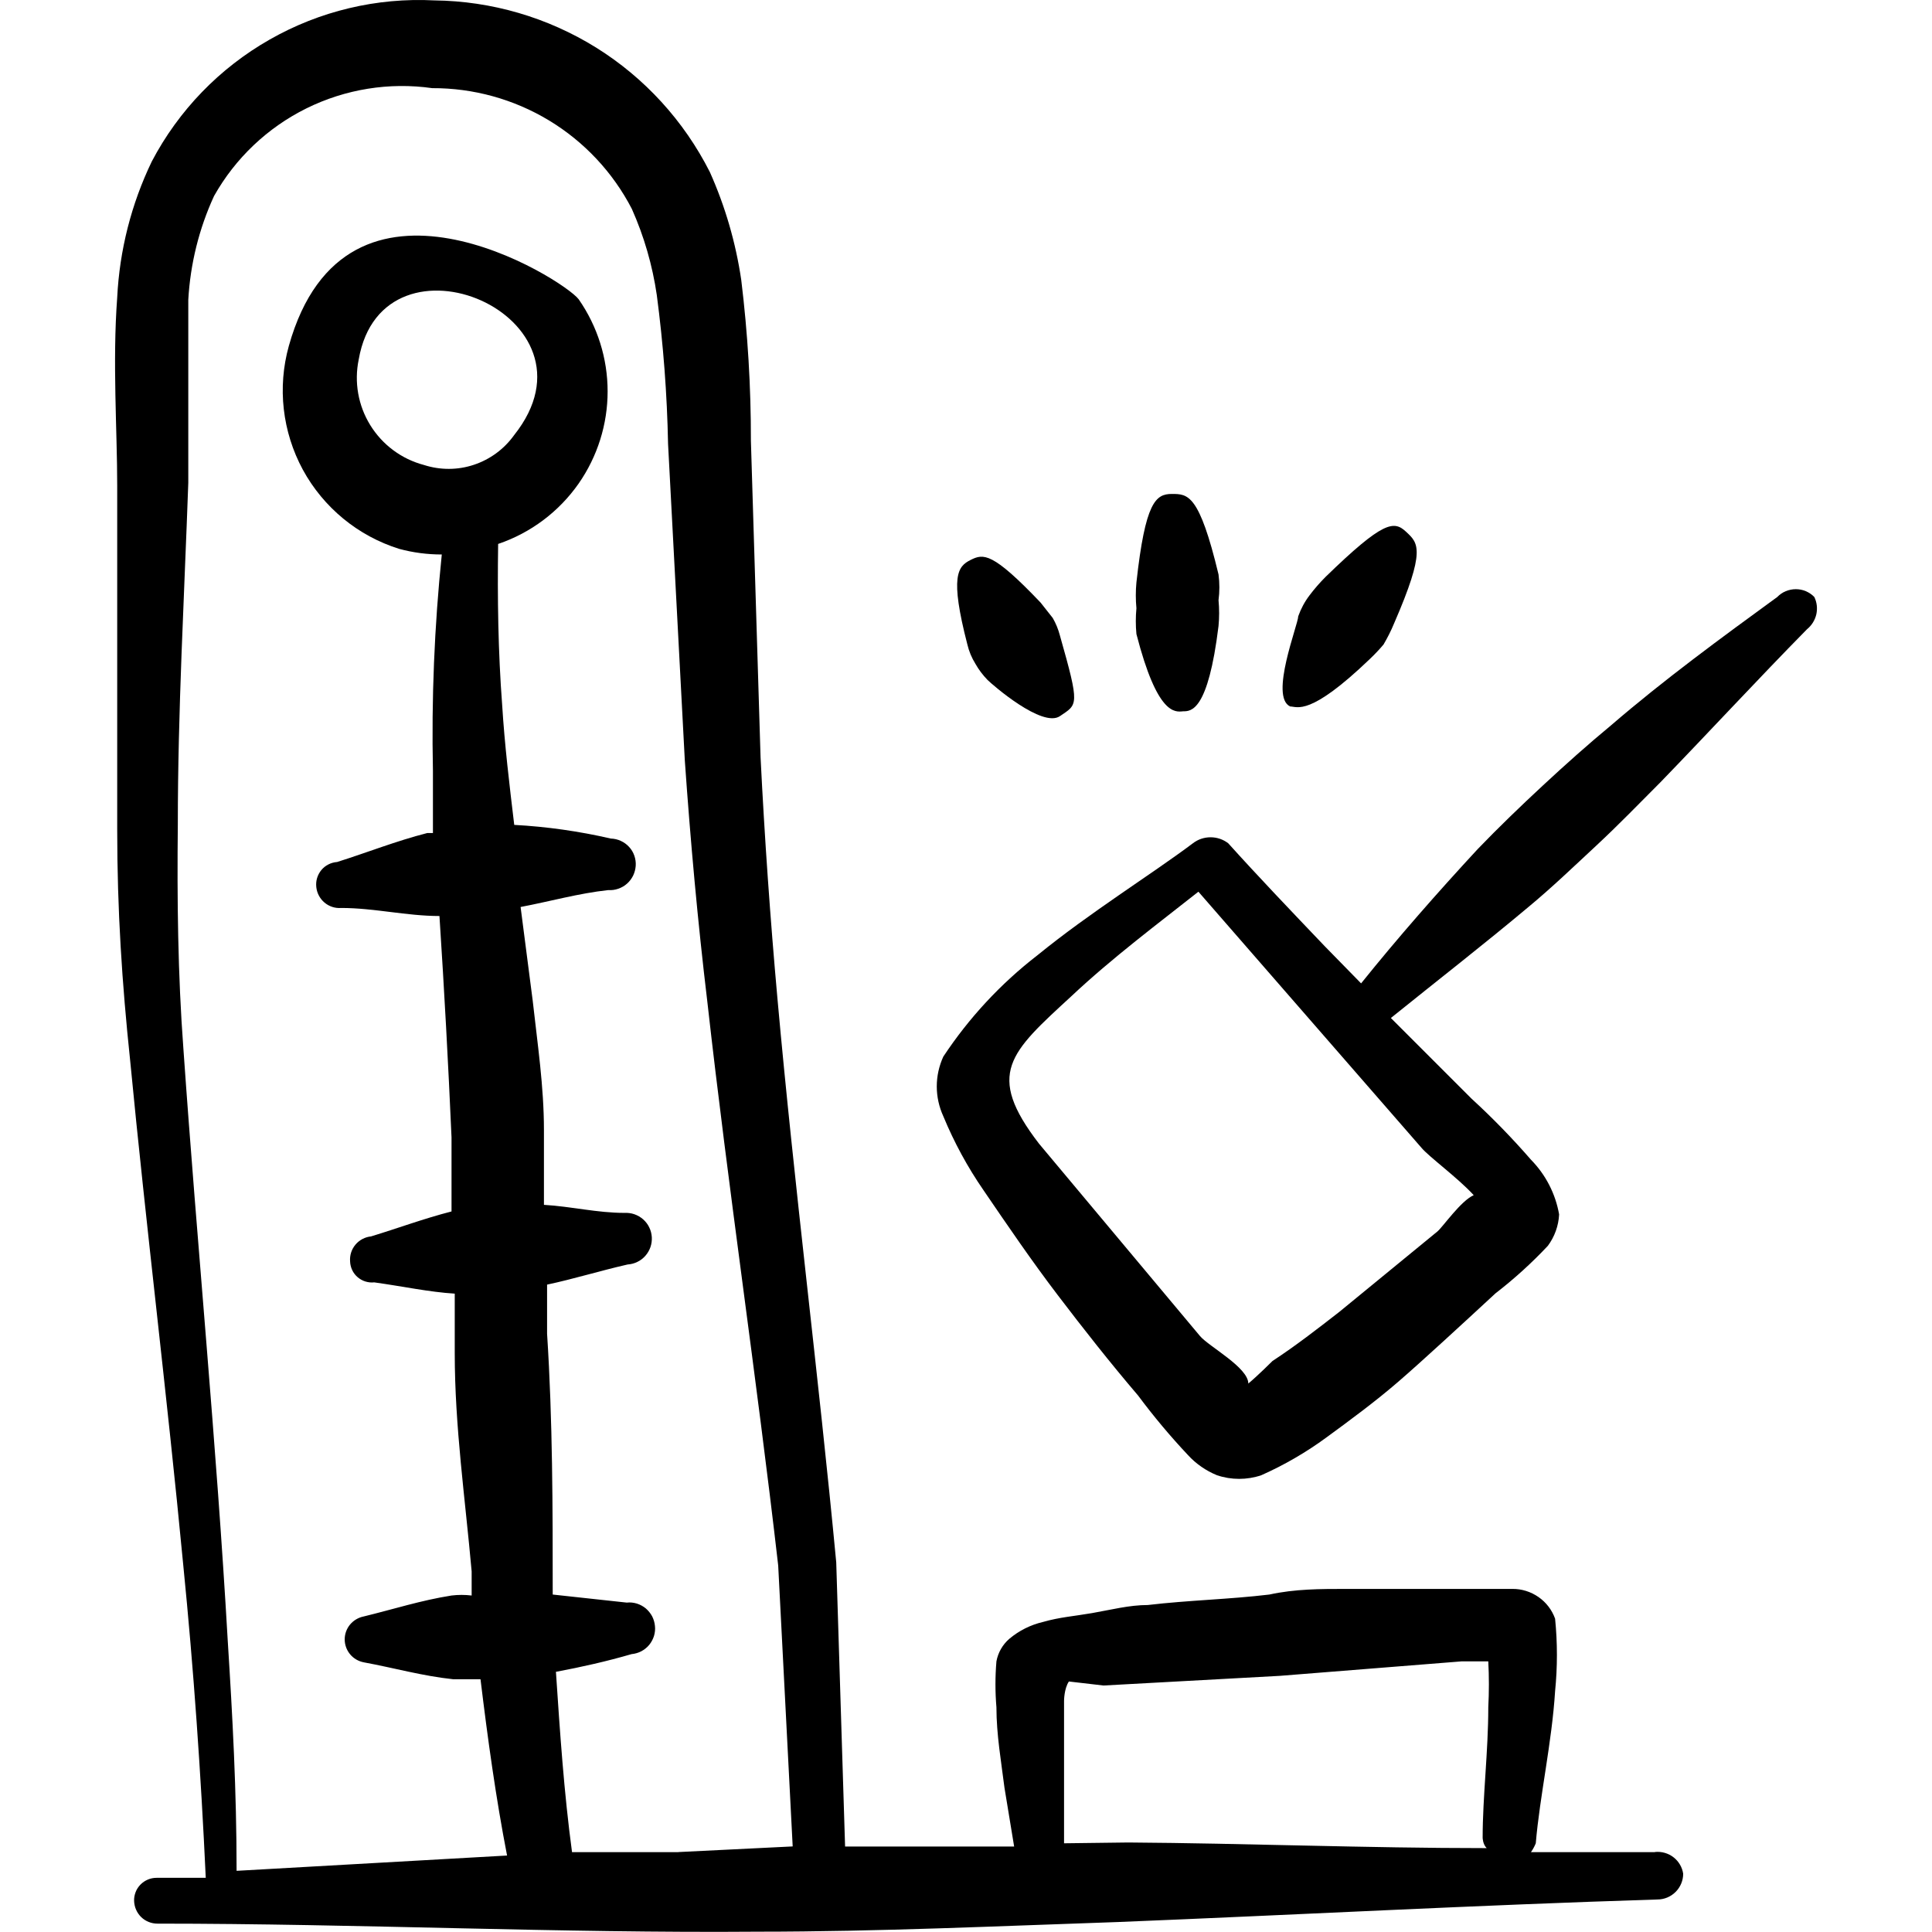 <svg xmlns="http://www.w3.org/2000/svg" fill="none" viewBox="0 0 24 24" id="Amusement-Park-Strength-Meter--Streamline-Freehand">
  <desc>
    Amusement Park Strength Meter Streamline Icon: https://streamlinehq.com
  </desc>
  <path fill="#000000" fill-rule="evenodd" d="M20.558 23.008h-1.54c0.024 -0.034 0.044 -0.071 0.06 -0.11 0.05 -0.59 0.2 -1.25 0.24 -1.89 0.03 -0.299 0.03 -0.601 0 -0.9 -0.039 -0.109 -0.111 -0.203 -0.206 -0.269 -0.095 -0.066 -0.208 -0.102 -0.324 -0.101h-2.07c-0.31 0 -0.63 0 -0.95 0.07 -0.5 0.06 -1 0.07 -1.51 0.13 -0.23 0 -0.46 0.06 -0.69 0.1 -0.23 0.04 -0.4 0.05 -0.61 0.11 -0.155 0.036 -0.299 0.108 -0.42 0.21 -0.084 0.073 -0.14 0.171 -0.16 0.28 -0.016 0.19 -0.016 0.38 0 0.57 0 0.34 0.06 0.68 0.1 1l0.12 0.73h-2.1l-0.11 -3.53c-0.22 -2.33 -0.52 -4.661 -0.73 -7.001 -0.09 -1 -0.16 -2 -0.21 -3l-0.12 -3.93c0.001 -0.669 -0.039 -1.337 -0.12 -2 -0.068 -0.462 -0.199 -0.913 -0.39 -1.34C8.496 1.501 8.008 0.967 7.405 0.591 6.801 0.216 6.107 0.013 5.396 0.005 4.681 -0.032 3.971 0.137 3.349 0.492 2.727 0.846 2.219 1.371 1.886 2.005c-0.255 0.529 -0.401 1.104 -0.43 1.69 -0.06 0.8 0 1.65 0 2.34v4.271c0 1 0.06 1.91 0.16 2.86 0.2 2.08 0.46 4.17 0.66 6.271 0.13 1.3 0.22 2.6 0.28 3.89h-0.61c-0.038 -0 -0.075 0.007 -0.11 0.022 -0.035 0.015 -0.066 0.036 -0.092 0.063 -0.026 0.027 -0.047 0.059 -0.06 0.094 -0.013 0.035 -0.02 0.073 -0.018 0.11 0.003 0.075 0.034 0.146 0.088 0.199 0.054 0.052 0.126 0.081 0.202 0.081 2.49 0 5.001 0.12 7.461 0.1 1.49 0 3 -0.07 4.471 -0.12 2.23 -0.09 4.461 -0.21 6.701 -0.28 0.085 0 0.166 -0.034 0.226 -0.094 0.06 -0.06 0.094 -0.141 0.094 -0.226 -0.012 -0.081 -0.056 -0.155 -0.121 -0.205 -0.065 -0.05 -0.147 -0.073 -0.229 -0.065ZM5.266 5.776c-0.277 -0.073 -0.515 -0.25 -0.666 -0.494 -0.151 -0.244 -0.202 -0.536 -0.144 -0.816 0.3 -1.73 3.11 -0.54 1.93 0.94 -0.123 0.172 -0.298 0.301 -0.5 0.368 -0.201 0.067 -0.419 0.067 -0.62 0.002ZM8.427 23.008H7.106c-0.1 -0.74 -0.15 -1.49 -0.2 -2.24 0.32 -0.06 0.63 -0.13 0.94 -0.22 0.042 -0.004 0.083 -0.016 0.12 -0.035 0.037 -0.02 0.071 -0.046 0.098 -0.079 0.027 -0.033 0.047 -0.07 0.06 -0.111 0.012 -0.04 0.017 -0.083 0.012 -0.125 -0.004 -0.042 -0.016 -0.083 -0.035 -0.12 -0.02 -0.037 -0.047 -0.07 -0.079 -0.098 -0.033 -0.027 -0.07 -0.047 -0.111 -0.06 -0.04 -0.012 -0.083 -0.017 -0.125 -0.012l-0.92 -0.1c0 -1.08 0 -2.16 -0.07 -3.24v-0.61c0.33 -0.07 0.65 -0.17 1 -0.25 0.042 -0.003 0.083 -0.013 0.121 -0.032 0.038 -0.018 0.072 -0.044 0.1 -0.076 0.028 -0.032 0.049 -0.068 0.063 -0.108 0.014 -0.04 0.019 -0.082 0.017 -0.124 -0.003 -0.042 -0.013 -0.083 -0.032 -0.121 -0.018 -0.038 -0.044 -0.072 -0.076 -0.1 -0.032 -0.028 -0.068 -0.049 -0.108 -0.063 -0.04 -0.014 -0.082 -0.019 -0.124 -0.017 -0.34 0 -0.66 -0.08 -1 -0.1v-0.93c0 -0.54 -0.08 -1.07 -0.14 -1.61l-0.15 -1.16c0.37 -0.07 0.72 -0.17 1.09 -0.21 0.042 0.003 0.084 -0.003 0.124 -0.017 0.04 -0.014 0.077 -0.035 0.108 -0.063 0.032 -0.028 0.057 -0.062 0.076 -0.1 0.018 -0.038 0.029 -0.079 0.032 -0.121 0.003 -0.043 -0.003 -0.086 -0.017 -0.126 -0.014 -0.041 -0.036 -0.078 -0.065 -0.109 -0.029 -0.032 -0.064 -0.057 -0.103 -0.075 -0.039 -0.018 -0.081 -0.028 -0.124 -0.029 -0.394 -0.091 -0.796 -0.148 -1.2 -0.17 -0.06 -0.5 -0.12 -1 -0.15 -1.49 -0.05 -0.66 -0.06 -1.32 -0.05 -2 0.405 -0.137 0.755 -0.4 1 -0.75 0.234 -0.336 0.36 -0.736 0.36 -1.145 0 -0.41 -0.126 -0.809 -0.36 -1.145 -0.19 -0.25 -2.89 -1.95 -3.6 0.58 -0.144 0.516 -0.081 1.067 0.174 1.538 0.256 0.47 0.685 0.823 1.196 0.983 0.173 0.047 0.351 0.07 0.53 0.07 -0.092 0.894 -0.129 1.792 -0.11 2.69v0.77h-0.07c-0.39 0.1 -0.74 0.24 -1.12 0.36 -0.038 0.003 -0.075 0.013 -0.108 0.03 -0.034 0.017 -0.064 0.041 -0.088 0.07 -0.024 0.029 -0.042 0.063 -0.053 0.099 -0.011 0.036 -0.014 0.074 -0.01 0.112 0.008 0.075 0.044 0.144 0.102 0.193 0.058 0.049 0.132 0.073 0.208 0.067 0.41 0 0.81 0.1 1.22 0.1 0.06 0.92 0.11 1.84 0.15 2.75v0.92c-0.35 0.09 -0.67 0.21 -1 0.31 -0.075 0.008 -0.144 0.044 -0.193 0.102s-0.073 0.133 -0.067 0.208c0.001 0.037 0.01 0.074 0.026 0.108 0.016 0.034 0.039 0.064 0.067 0.088 0.028 0.024 0.061 0.043 0.097 0.054 0.036 0.011 0.073 0.015 0.11 0.011 0.36 0.05 0.68 0.12 1 0.14v0.74c0 0.91 0.13 1.81 0.21 2.71v0.3c-0.083 -0.01 -0.167 -0.01 -0.25 0 -0.38 0.06 -0.72 0.17 -1.09 0.26 -0.066 0.013 -0.126 0.048 -0.17 0.1 -0.043 0.052 -0.067 0.117 -0.067 0.185s0.024 0.133 0.067 0.185c0.043 0.052 0.103 0.087 0.17 0.1 0.38 0.07 0.73 0.17 1.11 0.21h0.34c0.09 0.74 0.19 1.47 0.33 2.19l-3.36 0.19c0 -1 -0.05 -1.91 -0.11 -2.86 -0.14 -2.45 -0.38 -4.911 -0.55 -7.341 -0.07 -0.93 -0.08 -1.87 -0.07 -2.8 0 -1.41 0.08 -2.82 0.13 -4.241V3.725c0.025 -0.446 0.133 -0.884 0.32 -1.29 0.264 -0.47 0.665 -0.85 1.148 -1.089 0.484 -0.239 1.028 -0.327 1.562 -0.251 0.511 -0.002 1.014 0.137 1.451 0.401 0.438 0.265 0.794 0.645 1.029 1.099 0.152 0.341 0.256 0.701 0.31 1.07 0.081 0.614 0.128 1.231 0.14 1.85L8.507 9.446c0.07 1 0.16 2 0.28 3 0.26 2.32 0.61 4.651 0.88 7.001l0.18 3.49 -1.42 0.07Zm4.791 -0.11v-1.77s0 -0.15 0.06 -0.24l0.43 0.05 2.19 -0.12 2.26 -0.18h0.33c0.01 0.19 0.01 0.38 0 0.57 0 0.55 -0.07 1.11 -0.07 1.62 0 0 0 0.08 0.05 0.13 -1.49 0 -3 -0.06 -4.451 -0.07l-0.8 0.01Z" clip-rule="evenodd" stroke-width="1"></path>
  <path fill="#000000" fill-rule="evenodd" d="M22.538 7.416c-0.03 -0.031 -0.066 -0.055 -0.105 -0.072 -0.04 -0.017 -0.082 -0.025 -0.125 -0.025 -0.043 0 -0.085 0.009 -0.125 0.025 -0.04 0.017 -0.075 0.041 -0.105 0.072 -0.7 0.51 -1.41 1.03 -2.06 1.59 -0.29 0.24 -0.57 0.49 -0.85 0.75 -0.28 0.26 -0.55 0.52 -0.81 0.79 -0.5 0.54 -1 1.11 -1.45 1.67l-0.45 -0.46c-0.42 -0.44 -0.84 -0.88 -1.2 -1.28 -0.063 -0.049 -0.14 -0.075 -0.22 -0.075 -0.08 0 -0.157 0.026 -0.22 0.075 -0.52 0.39 -1.28 0.86 -1.93 1.39 -0.457 0.353 -0.852 0.779 -1.17 1.26 -0.053 0.116 -0.081 0.242 -0.081 0.37s0.028 0.254 0.081 0.37c0.134 0.324 0.301 0.632 0.5 0.92 0.3 0.44 0.6 0.88 0.92 1.3 0.32 0.42 0.65 0.84 1 1.25 0.192 0.258 0.399 0.505 0.62 0.74 0.1 0.109 0.223 0.194 0.36 0.25 0.178 0.06 0.372 0.06 0.55 0 0.286 -0.127 0.558 -0.285 0.81 -0.47 0.3 -0.22 0.6 -0.44 0.89 -0.69 0.29 -0.25 0.81 -0.73 1.21 -1.1 0.232 -0.179 0.449 -0.376 0.65 -0.59 0.084 -0.113 0.133 -0.249 0.14 -0.39 -0.045 -0.257 -0.167 -0.494 -0.35 -0.68 -0.232 -0.267 -0.479 -0.521 -0.74 -0.76l-1 -1c0.57 -0.46 1.15 -0.91 1.71 -1.38 0.29 -0.24 0.56 -0.5 0.84 -0.76 0.28 -0.26 0.53 -0.52 0.8 -0.79 0.61 -0.63 1.2 -1.27 1.82 -1.9 0.058 -0.047 0.098 -0.112 0.115 -0.184 0.016 -0.073 0.008 -0.149 -0.025 -0.216Zm-4.881 6.841c0.09 0.11 0.46 0.38 0.65 0.59 -0.16 0.07 -0.38 0.39 -0.45 0.45l-1.22 1c-0.27 0.21 -0.54 0.42 -0.83 0.61 0 0 -0.18 0.18 -0.3 0.28 0 -0.2 -0.49 -0.46 -0.6 -0.59l-2 -2.39c-0.67 -0.87 -0.36 -1.13 0.4 -1.83 0.51 -0.48 1.1 -0.92 1.58 -1.3l2.77 3.18Z" clip-rule="evenodd" stroke-width="1"></path>
  <path fill="#000000" fill-rule="evenodd" d="M12.017 8.006c0.02 0.085 0.054 0.166 0.1 0.24 0.041 0.073 0.092 0.14 0.15 0.2 0.06 0.06 0.68 0.6 0.9 0.45 0.22 -0.15 0.25 -0.12 0 -1 -0.02 -0.077 -0.05 -0.151 -0.09 -0.22l-0.15 -0.19c-0.6 -0.63 -0.71 -0.61 -0.87 -0.53 -0.16 0.08 -0.26 0.2 -0.04 1.05Z" clip-rule="evenodd" stroke-width="1"></path>
  <path fill="#000000" fill-rule="evenodd" d="M14.697 8.836c0.1 0 0.31 0 0.44 -1.06 0.01 -0.106 0.01 -0.214 0 -0.32 0.014 -0.106 0.014 -0.214 0 -0.32 -0.24 -1 -0.38 -1 -0.58 -1 -0.2 0 -0.33 0.1 -0.44 1.1 -0.01 0.106 -0.01 0.214 0 0.32 -0.01 0.106 -0.01 0.214 0 0.32 0.26 1.01 0.48 0.97 0.58 0.96Z" clip-rule="evenodd" stroke-width="1"></path>
  <path fill="#000000" fill-rule="evenodd" d="M17.017 8.186c0.06 -0.057 0.117 -0.117 0.17 -0.18 0.049 -0.084 0.093 -0.17 0.13 -0.26 0.4 -0.92 0.3 -1 0.15 -1.14 -0.15 -0.14 -0.28 -0.14 -1 0.56 -0.072 0.072 -0.139 0.149 -0.2 0.23 -0.06 0.079 -0.107 0.167 -0.14 0.26 0 0.1 -0.36 1 -0.1 1.12 0.09 0 0.24 0.13 0.99 -0.59Z" clip-rule="evenodd" stroke-width="1"></path>
</svg>